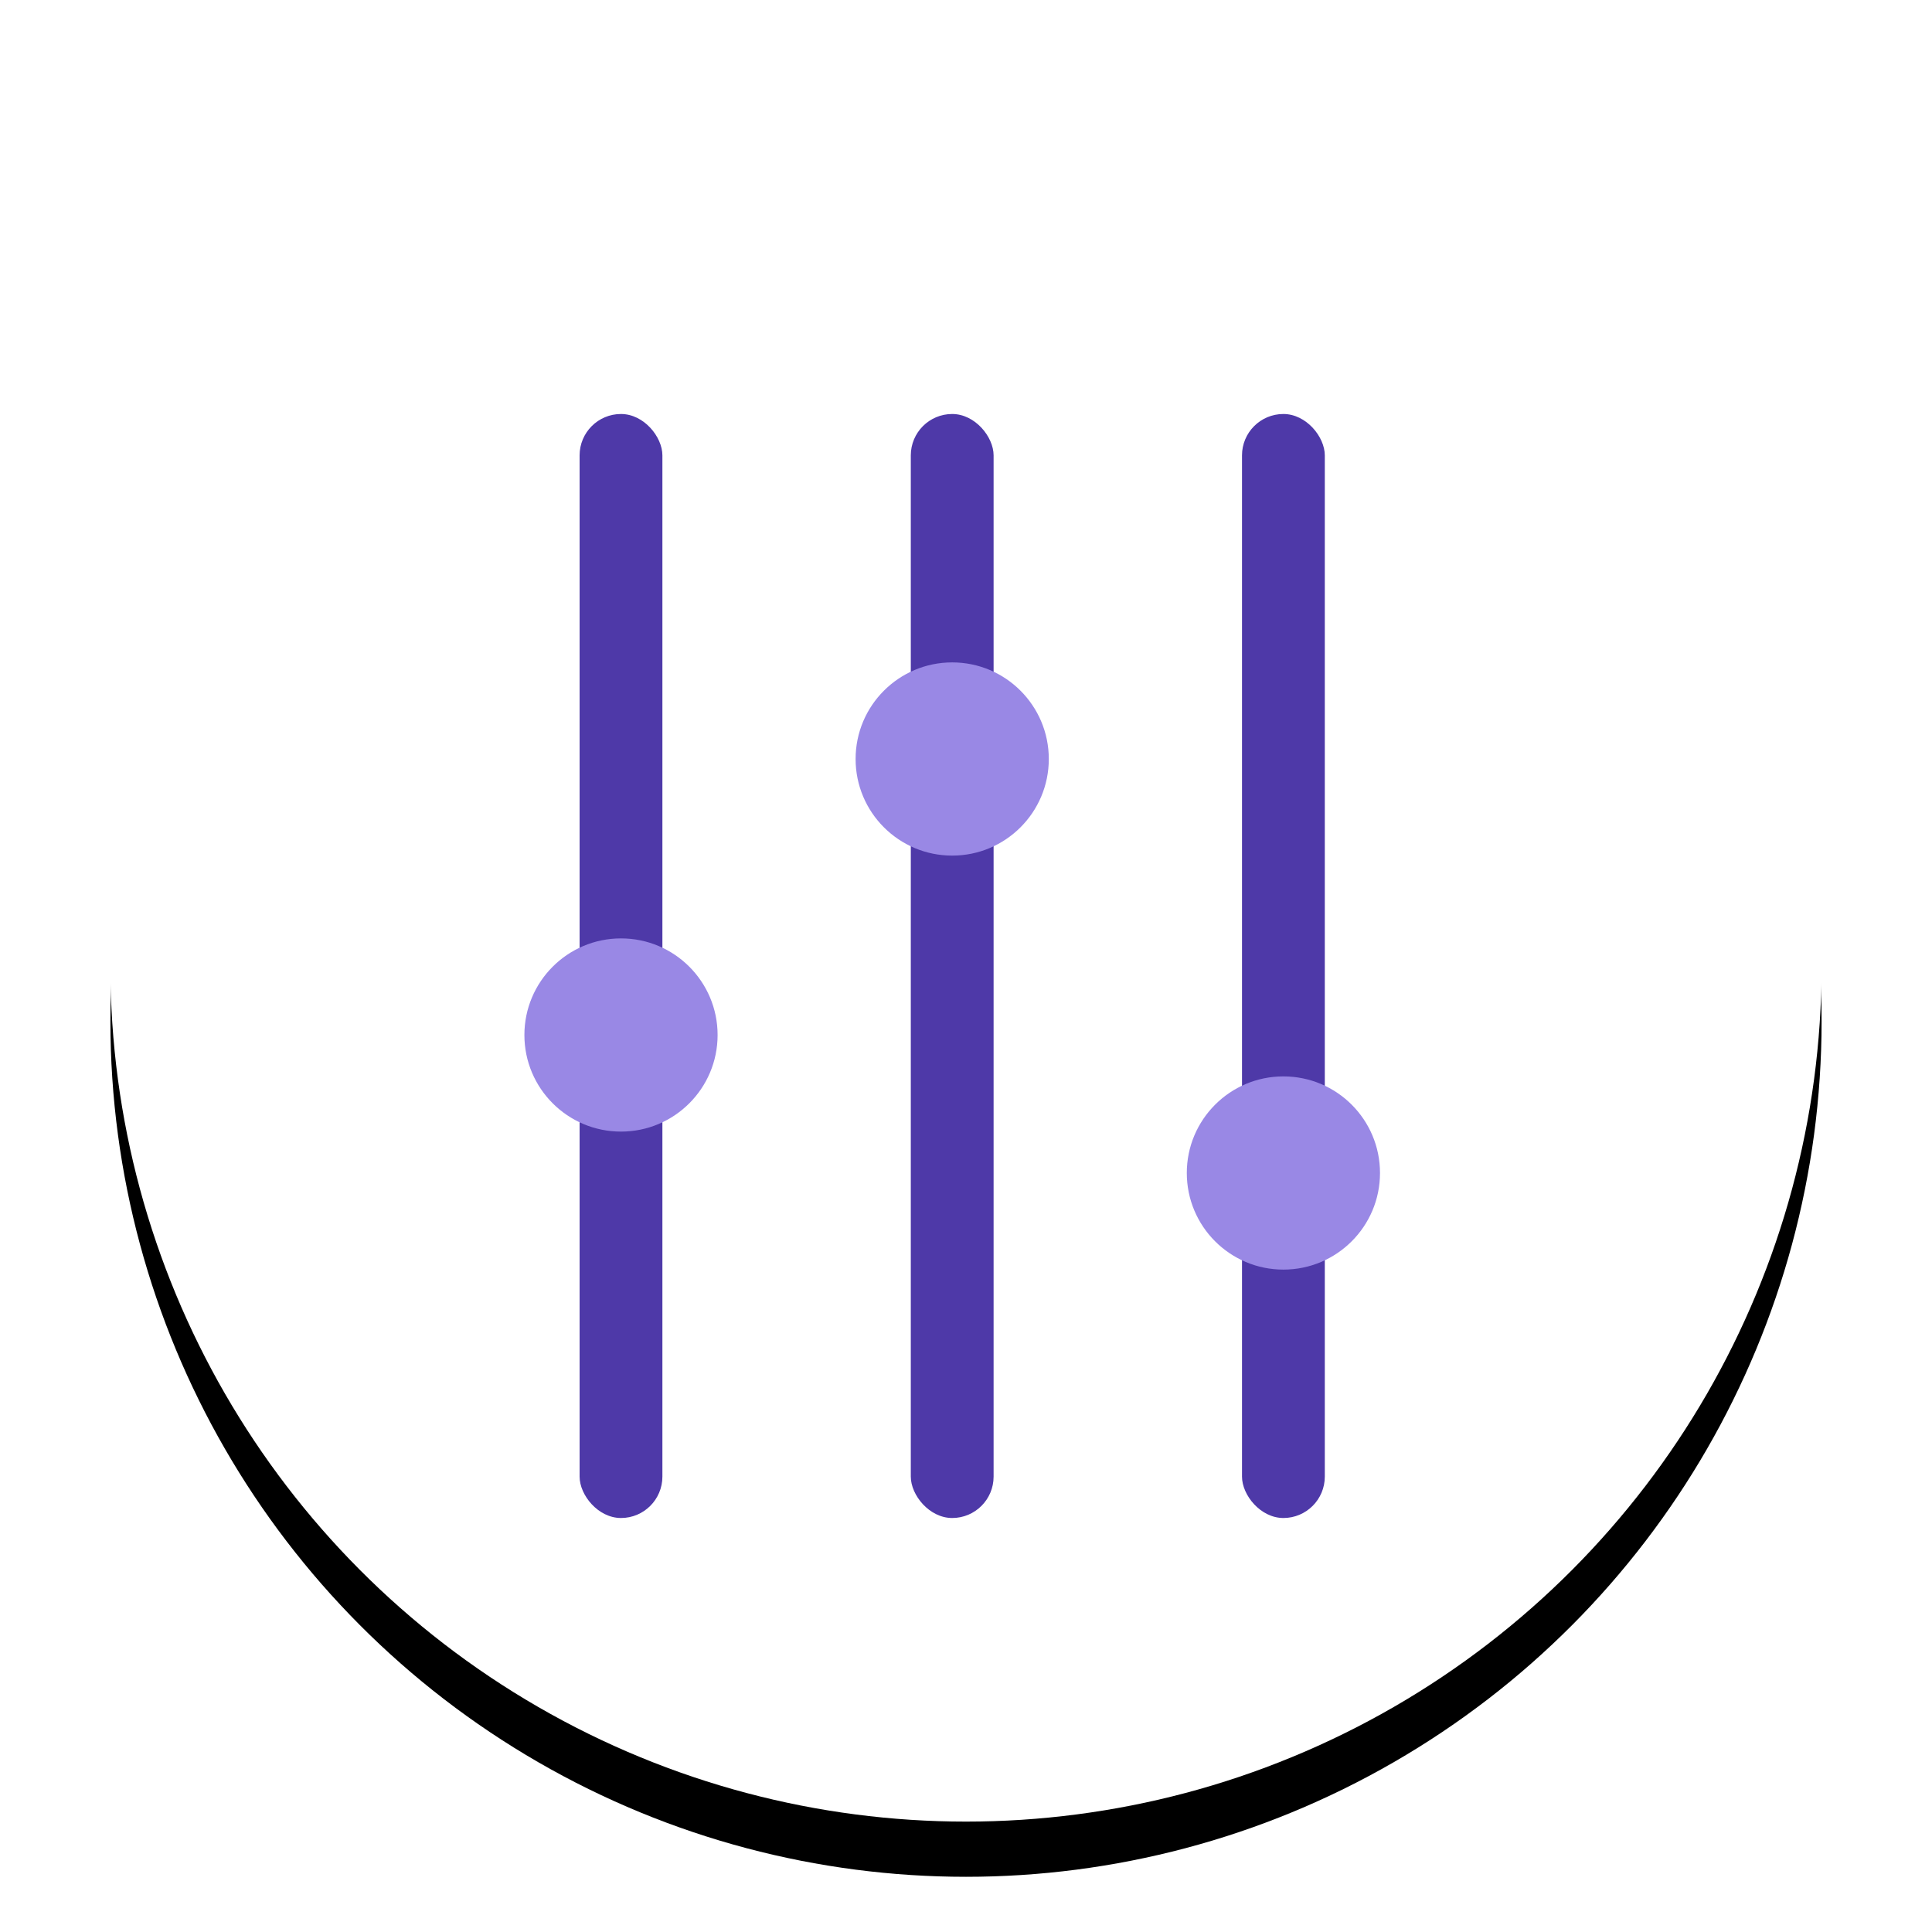 <?xml version="1.0" encoding="UTF-8"?>
<svg width="70px" height="70px" viewBox="0 0 70 70" version="1.1" xmlns="http://www.w3.org/2000/svg" xmlns:xlink="http://www.w3.org/1999/xlink">
    <!-- Generator: Sketch 55 (78076) - https://sketchapp.com -->
    <title>setup</title>
    <desc>Created with Sketch.</desc>
    <defs>
        <circle id="path-1" cx="31" cy="31" r="31"></circle>
        <filter x="-11.3%" y="-8.1%" width="122.6%" height="122.6%" filterUnits="objectBoundingBox" id="filter-2">
            <feOffset dx="0" dy="2" in="SourceAlpha" result="shadowOffsetOuter1"></feOffset>
            <feGaussianBlur stdDeviation="2" in="shadowOffsetOuter1" result="shadowBlurOuter1"></feGaussianBlur>
            <feColorMatrix values="0 0 0 0 0.729   0 0 0 0 0.729   0 0 0 0 0.729  0 0 0 0.5 0" type="matrix" in="shadowBlurOuter1"></feColorMatrix>
        </filter>
    </defs>
    <g id="setup" stroke="none" stroke-width="1" fill="none" fill-rule="evenodd">
        <g id="Group" transform="translate(4, 4)">
            <g id="Oval-Copy-2">
                <use fill="black" fill-opacity="1" filter="url(#filter-2)" xlink:href="#path-1"></use>
                <use fill="#FFFFFF" fill-rule="evenodd" xlink:href="#path-1"></use>
            </g>
            <rect id="Rectangle" fill="#4E39A8" x="29" y="11" width="3" height="40" rx="1.5"></rect>
            <rect id="Rectangle-Copy" fill="#4E39A8" x="41" y="11" width="3" height="40" rx="1.5"></rect>
            <rect id="Rectangle-Copy-2" fill="#4E39A8" x="17" y="11" width="3" height="40" rx="1.5"></rect>
            <circle id="Oval" fill="#9988E5" cx="42.5" cy="38.5" r="3.5"></circle>
            <circle id="Oval-Copy" fill="#9988E5" cx="30.5" cy="23.5" r="3.5"></circle>
            <circle id="Oval-Copy-3" fill="#9988E5" cx="18.5" cy="33.5" r="3.5"></circle>
        </g>
    </g>
</svg>